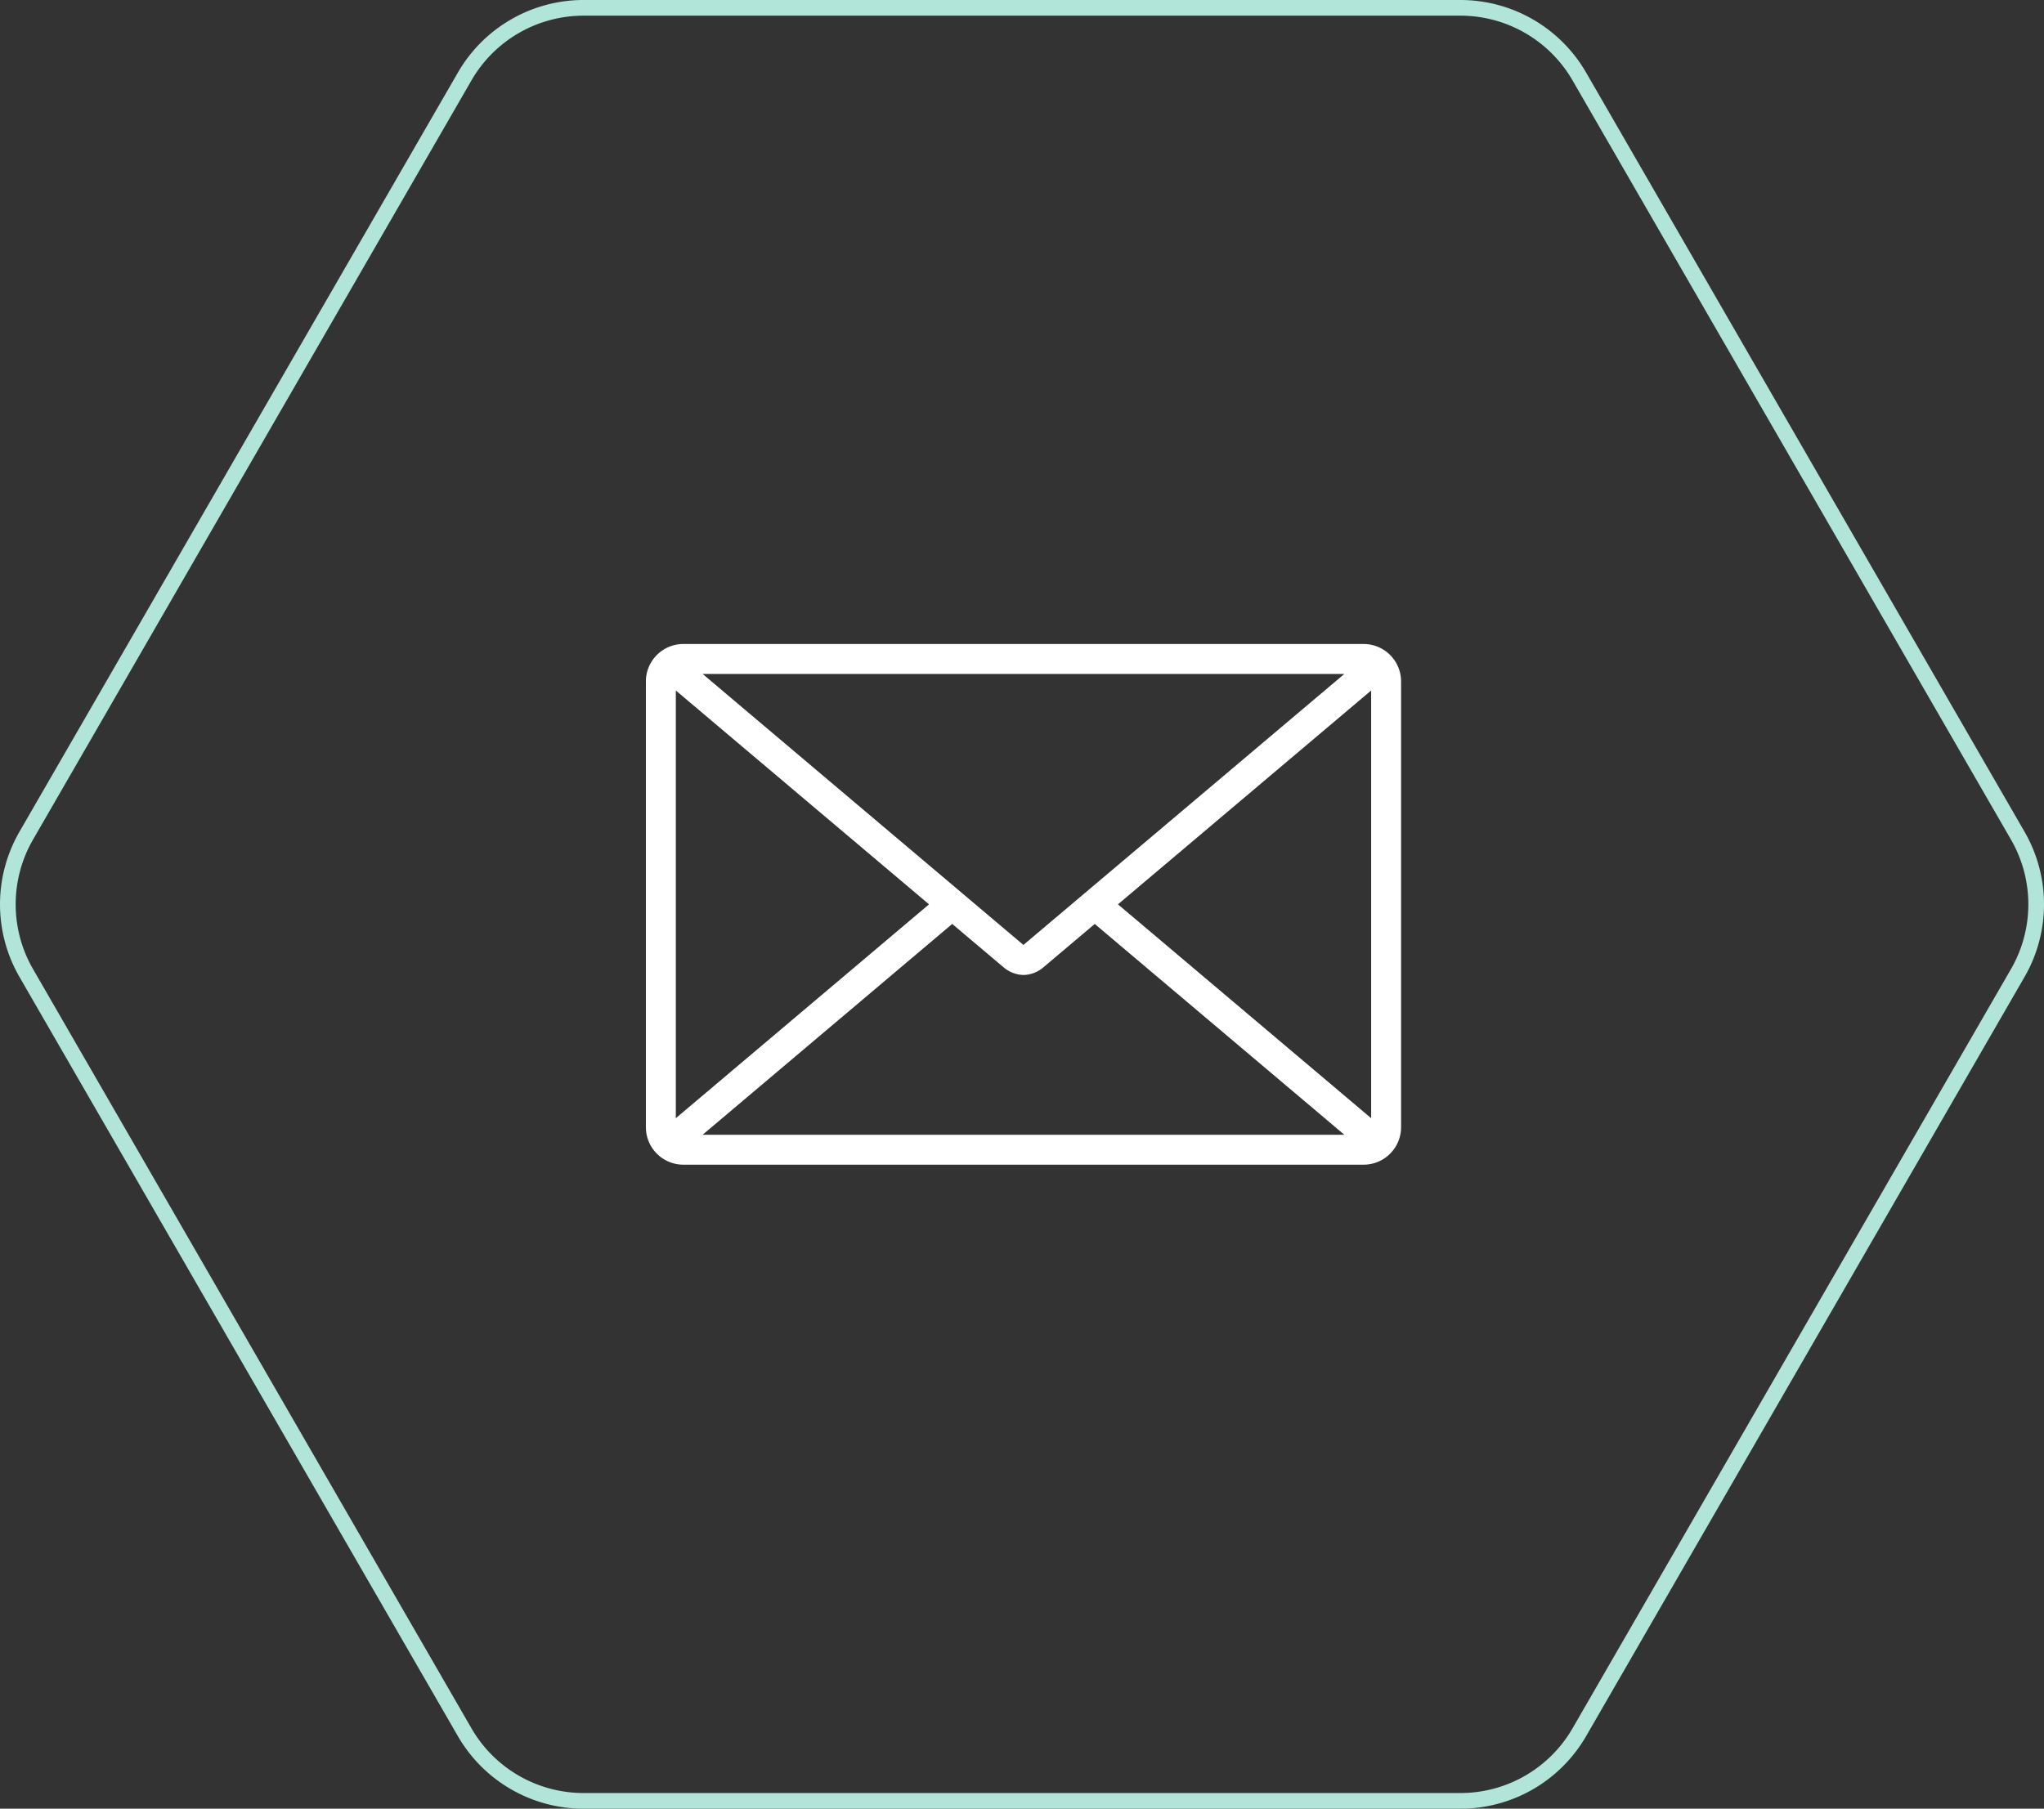 <svg xmlns="http://www.w3.org/2000/svg" xmlns:xlink="http://www.w3.org/1999/xlink" width="130.432" height="115.439" viewBox="0 0 130.432 115.439">
  <rect x="0" y="0" width="130.432" height="115.439" fill="#333333" stroke="none"/>
  <defs>
    <clipPath id="clip-path">
      <path id="Pfad_35" data-name="Pfad 35" d="M0,0H130.432V-115.439H0Z" fill="none"/>
    </clipPath>
  </defs>
  <g id="Gruppe_51" data-name="Gruppe 51" transform="translate(-1458 -834.439)">
    <g id="Gruppe_50" data-name="Gruppe 50" transform="translate(1458 949.878)">
      <g id="Gruppe_49" data-name="Gruppe 49" clip-path="url(#clip-path)">
        <g id="Gruppe_46" data-name="Gruppe 46" transform="translate(1.674 -62.102)">
          <path id="Pfad_32" data-name="Pfad 32" d="M0,0A8.765,8.765,0,0,0,0,8.763L27.978,57.222a8.761,8.761,0,0,0,7.588,4.38H91.518a8.76,8.76,0,0,0,7.588-4.38L127.084,8.763a8.76,8.76,0,0,0,0-8.763L99.106-48.456a8.761,8.761,0,0,0-7.588-4.381H35.566a8.762,8.762,0,0,0-7.588,4.381Z" fill="none" stroke="#b1e5d9" stroke-width="1"/>
        </g>
        <g id="Gruppe_47" data-name="Gruppe 47" transform="translate(65.376 -53.064)">
          <path id="Pfad_33" data-name="Pfad 33" d="M0,0Z" fill="#fff"/>
        </g>
        <g id="Gruppe_48" data-name="Gruppe 48" transform="translate(43.606 -74.337)">
          <path id="Pfad_34" data-name="Pfad 34" d="M0,0A2.394,2.394,0,0,0-2.391,2.391V30.842A2.394,2.394,0,0,0,0,33.233H43.409A2.393,2.393,0,0,0,45.8,30.842V2.391A2.394,2.394,0,0,0,43.409,0ZM42.18,31.323H1.23L17.157,17.868l3.283,2.773a2.217,2.217,0,0,0,.24.174l.049.03a2.042,2.042,0,0,0,.921.279h.068l.056,0a2.064,2.064,0,0,0,.782-.209,2.093,2.093,0,0,0,.414-.274l3.282-2.772Zm1.71-1.057L27.733,16.617,43.89,2.969Zm-44.37,0V2.969L15.677,16.617ZM21.7,19.208,1.23,1.912H42.18Z" fill="#fff"/>
        </g>
      </g>
    </g>
  </g>
</svg>
